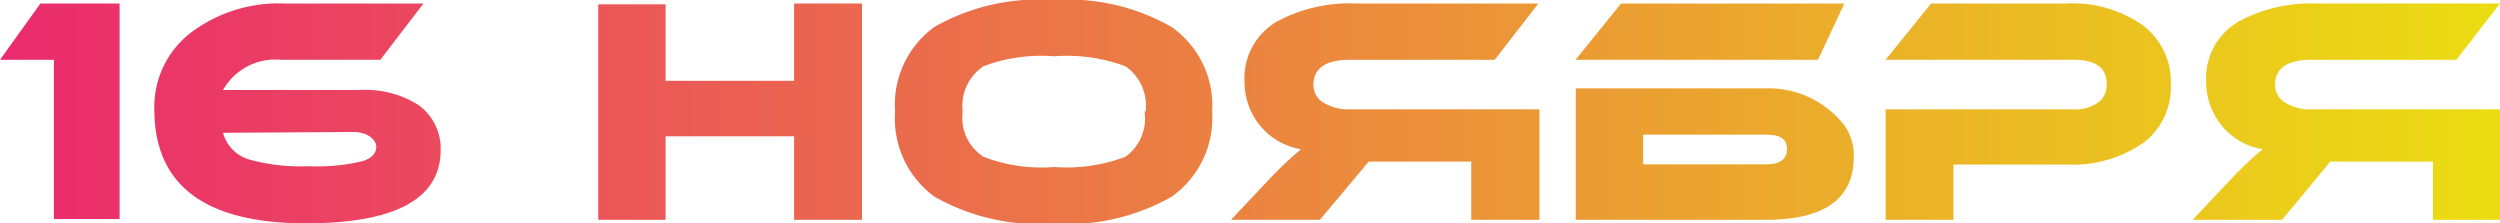 <?xml version="1.0" encoding="UTF-8"?> <svg xmlns="http://www.w3.org/2000/svg" xmlns:xlink="http://www.w3.org/1999/xlink" viewBox="0 0 92.81 8.29"> <defs> <style>.cls-1{fill:url(#Безымянный_градиент);}</style> <linearGradient id="Безымянный_градиент" y1="4.15" x2="92.81" y2="4.15" gradientUnits="userSpaceOnUse"> <stop offset="0" stop-color="#eb2a6e"></stop> <stop offset="1" stop-color="#ebdd12"></stop> </linearGradient> </defs> <title>16 НОЯБРЯ</title> <g id="Слой_2" data-name="Слой 2"> <g id="Слой_1-2" data-name="Слой 1"> <path class="cls-1" d="M1.5.13H4.44v8H2V2.22H0Z"></path> <path class="cls-1" d="M10.43,2.22A2.23,2.23,0,0,0,8.28,3.34h5.08a3.71,3.71,0,0,1,2.18.56,2,2,0,0,1,.82,1.66c0,1.82-1.68,2.73-5,2.73q-5.62,0-5.63-4.22A3.47,3.47,0,0,1,7.09,1.21,5.4,5.4,0,0,1,10.55.13h5.17l-1.6,2.09ZM8.28,4.93a1.42,1.42,0,0,0,1,1,7.19,7.19,0,0,0,2.19.24,7.16,7.16,0,0,0,2-.19c.33-.11.5-.29.5-.53s-.29-.55-.86-.55Z"></path> <path class="cls-1" d="M32,8.16H29.48V5.06H24.71v3.1h-2.5v-8h2.5V3h4.77V.13H32Z"></path> <path class="cls-1" d="M45,4.14A3.59,3.59,0,0,1,43.5,7.3a7.8,7.8,0,0,1-4.4,1,7.82,7.82,0,0,1-4.41-1,3.59,3.59,0,0,1-1.46-3.16A3.56,3.56,0,0,1,34.69,1,7.82,7.82,0,0,1,39.1,0a7.77,7.77,0,0,1,4.39,1A3.55,3.55,0,0,1,45,4.14Zm-2.47,0a1.77,1.77,0,0,0-.75-1.68,6.19,6.19,0,0,0-2.64-.37,6.08,6.08,0,0,0-2.63.37,1.76,1.76,0,0,0-.77,1.68,1.72,1.72,0,0,0,.77,1.68,6,6,0,0,0,2.63.38,6.17,6.17,0,0,0,2.64-.38A1.75,1.75,0,0,0,42.49,4.14Z"></path> <path class="cls-1" d="M57.11.13,55.49,2.22H50.12c-.91,0-1.36.31-1.36.94a.76.76,0,0,0,.39.66,1.81,1.81,0,0,0,1,.24h7v4.1H54.62V6H50.81L49,8.16H45.7L47.17,6.6A13.45,13.45,0,0,1,48.3,5.54a2.49,2.49,0,0,1-1.54-.9A2.59,2.59,0,0,1,46.2,3,2.42,2.42,0,0,1,47.58.71,5.69,5.69,0,0,1,50.33.13Z"></path> <path class="cls-1" d="M67.49,2.22h-9L60.18.13h8.29ZM65.6,3.28a3.56,3.56,0,0,1,2.86,1.36,1.92,1.92,0,0,1,.36,1.18c0,1.56-1.09,2.34-3.26,2.34H58.5V3.28ZM61,6.1h4.57c.51,0,.77-.19.77-.57S66.08,5,65.57,5H61Z"></path> <path class="cls-1" d="M76.72,6.11h-4.2V8.16H70V4.06H77a1.44,1.44,0,0,0,.9-.26.81.81,0,0,0,.31-.67c0-.61-.41-.91-1.21-.91H70L71.69.13h5a4.53,4.53,0,0,1,2.9.84,2.63,2.63,0,0,1,1,2.17,2.59,2.59,0,0,1-1,2.15A4.64,4.64,0,0,1,76.72,6.11Z"></path> <path class="cls-1" d="M92.81.13,91.19,2.22H85.82c-.91,0-1.36.31-1.36.94a.76.76,0,0,0,.39.66,1.81,1.81,0,0,0,1,.24h7v4.1H90.32V6H86.51L84.72,8.16H81.4L82.87,6.6A13.45,13.45,0,0,1,84,5.54a2.49,2.49,0,0,1-1.54-.9A2.59,2.59,0,0,1,81.9,3,2.42,2.42,0,0,1,83.28.71,5.69,5.69,0,0,1,86,.13Z"></path> </g> </g> </svg> 